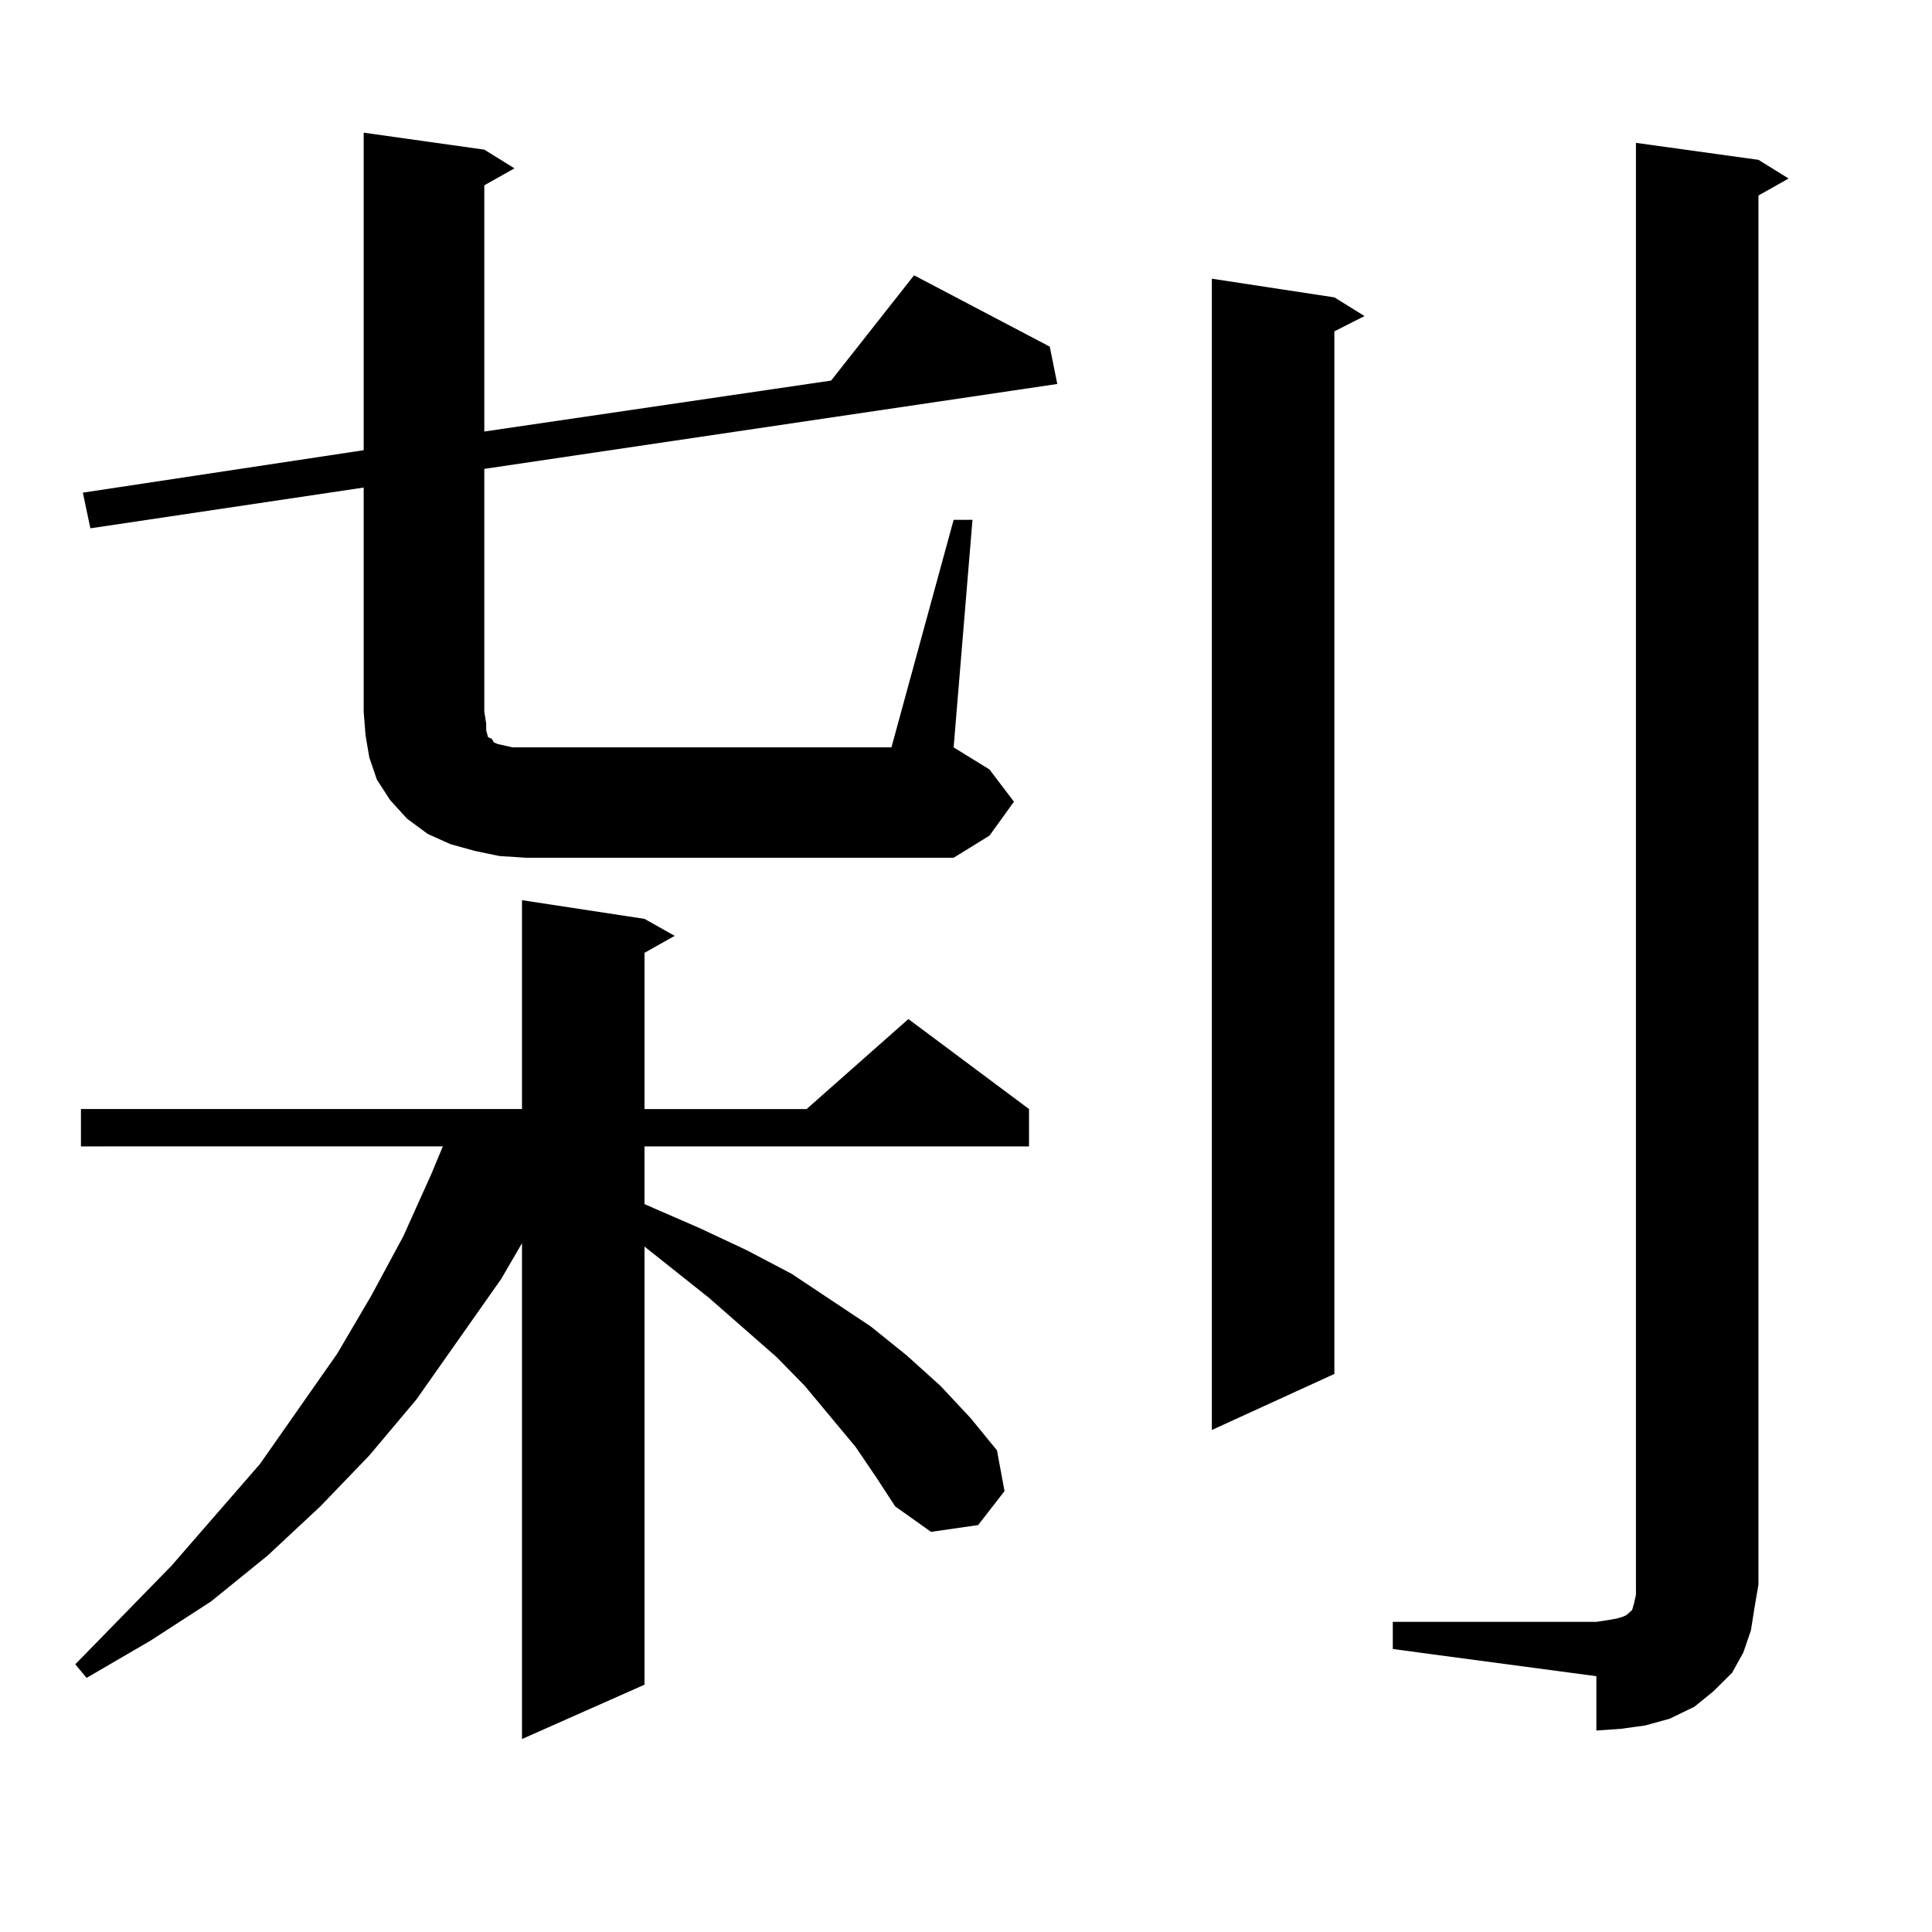<?xml version="1.0" encoding="utf-8"?>
<!-- Generator: Adobe Illustrator 16.0.0, SVG Export Plug-In . SVG Version: 6.00 Build 0)  -->
<!DOCTYPE svg PUBLIC "-//W3C//DTD SVG 1.1//EN" "http://www.w3.org/Graphics/SVG/1.1/DTD/svg11.dtd">
<svg version="1.1" id="图层_1" xmlns="http://www.w3.org/2000/svg" xmlns:xlink="http://www.w3.org/1999/xlink" x="0px" y="0px"
	 width="1000px" height="1000px" viewBox="0 0 1000 1000" enable-background="new 0 0 1000 1000" xml:space="preserve">
<path d="M442.867,748.941l-26.341-31.641l-14.634-14.941l-35.121-30.762l-33.17-26.367v226.758l-63.413,28.125V643.473
	l-10.731,18.457l-43.901,62.402l-24.39,29.004l-25.365,26.367l-27.316,25.488l-29.268,23.73l-31.219,20.215l-33.17,19.336
	l-5.854-7.031l49.755-50.977l45.853-52.734l39.999-57.129l17.561-29.883l16.585-30.762l14.634-32.52l5.854-14.063H41.901v-19.336
	h228.287V465.934l63.413,9.668l15.609,8.789l-15.609,8.789v80.859h83.9l52.682-46.582l62.438,46.582v19.336h-199.02v29.883
	l28.292,12.305l24.39,11.426l23.414,12.305l40.975,27.246l18.536,14.941l17.561,15.82L502.378,734l13.658,16.699l3.902,21.094
	l-13.658,17.578l-24.39,3.516l-18.536-13.184l-9.756-14.941L442.867,748.941z M258.481,443.082l-12.683-2.637l-12.683-3.516
	l-11.707-5.273l-10.731-7.91l-8.78-9.668l-6.829-10.547l-3.902-11.426l-1.951-11.426l-0.976-12.305V252.359l-141.46,21.094
	l-3.902-18.457l145.362-21.973V68.668l62.438,8.789l15.609,9.668l-15.609,8.789v127.441l179.508-26.367l42.926-54.492l70.242,36.914
	l3.902,19.336l-296.578,43.945v125.684l0.976,6.152v3.516l0.976,3.516l1.951,0.879l0.976,1.758l1.951,0.879l3.902,0.879l3.902,0.879
	h196.093l32.194-117.773h9.756l-9.756,117.773l18.536,11.426l12.683,16.699l-12.683,17.578l-18.536,11.426H272.14L258.481,443.082z
	 M690.666,153.922l15.609,9.668l-15.609,7.91v539.648l-63.413,29.004V144.254L690.666,153.922z M720.909,839.469h105.363
	l5.854-0.879l4.878-0.879l2.927-0.879l1.951-0.879l0.976-0.879l0.976-0.879l0.976-0.879l0.976-3.516l0.976-4.395v-5.273V73.941
	l63.413,8.789l15.609,9.668l-15.609,8.789v718.945l-1.951,11.426l-1.951,12.305l-3.902,11.426l-5.854,10.547l-9.756,9.668
	l-9.756,7.91l-12.683,6.152l-12.683,3.516l-12.683,1.758l-12.683,0.879v-28.125l-105.363-14.063V839.469z"/>
</svg>
